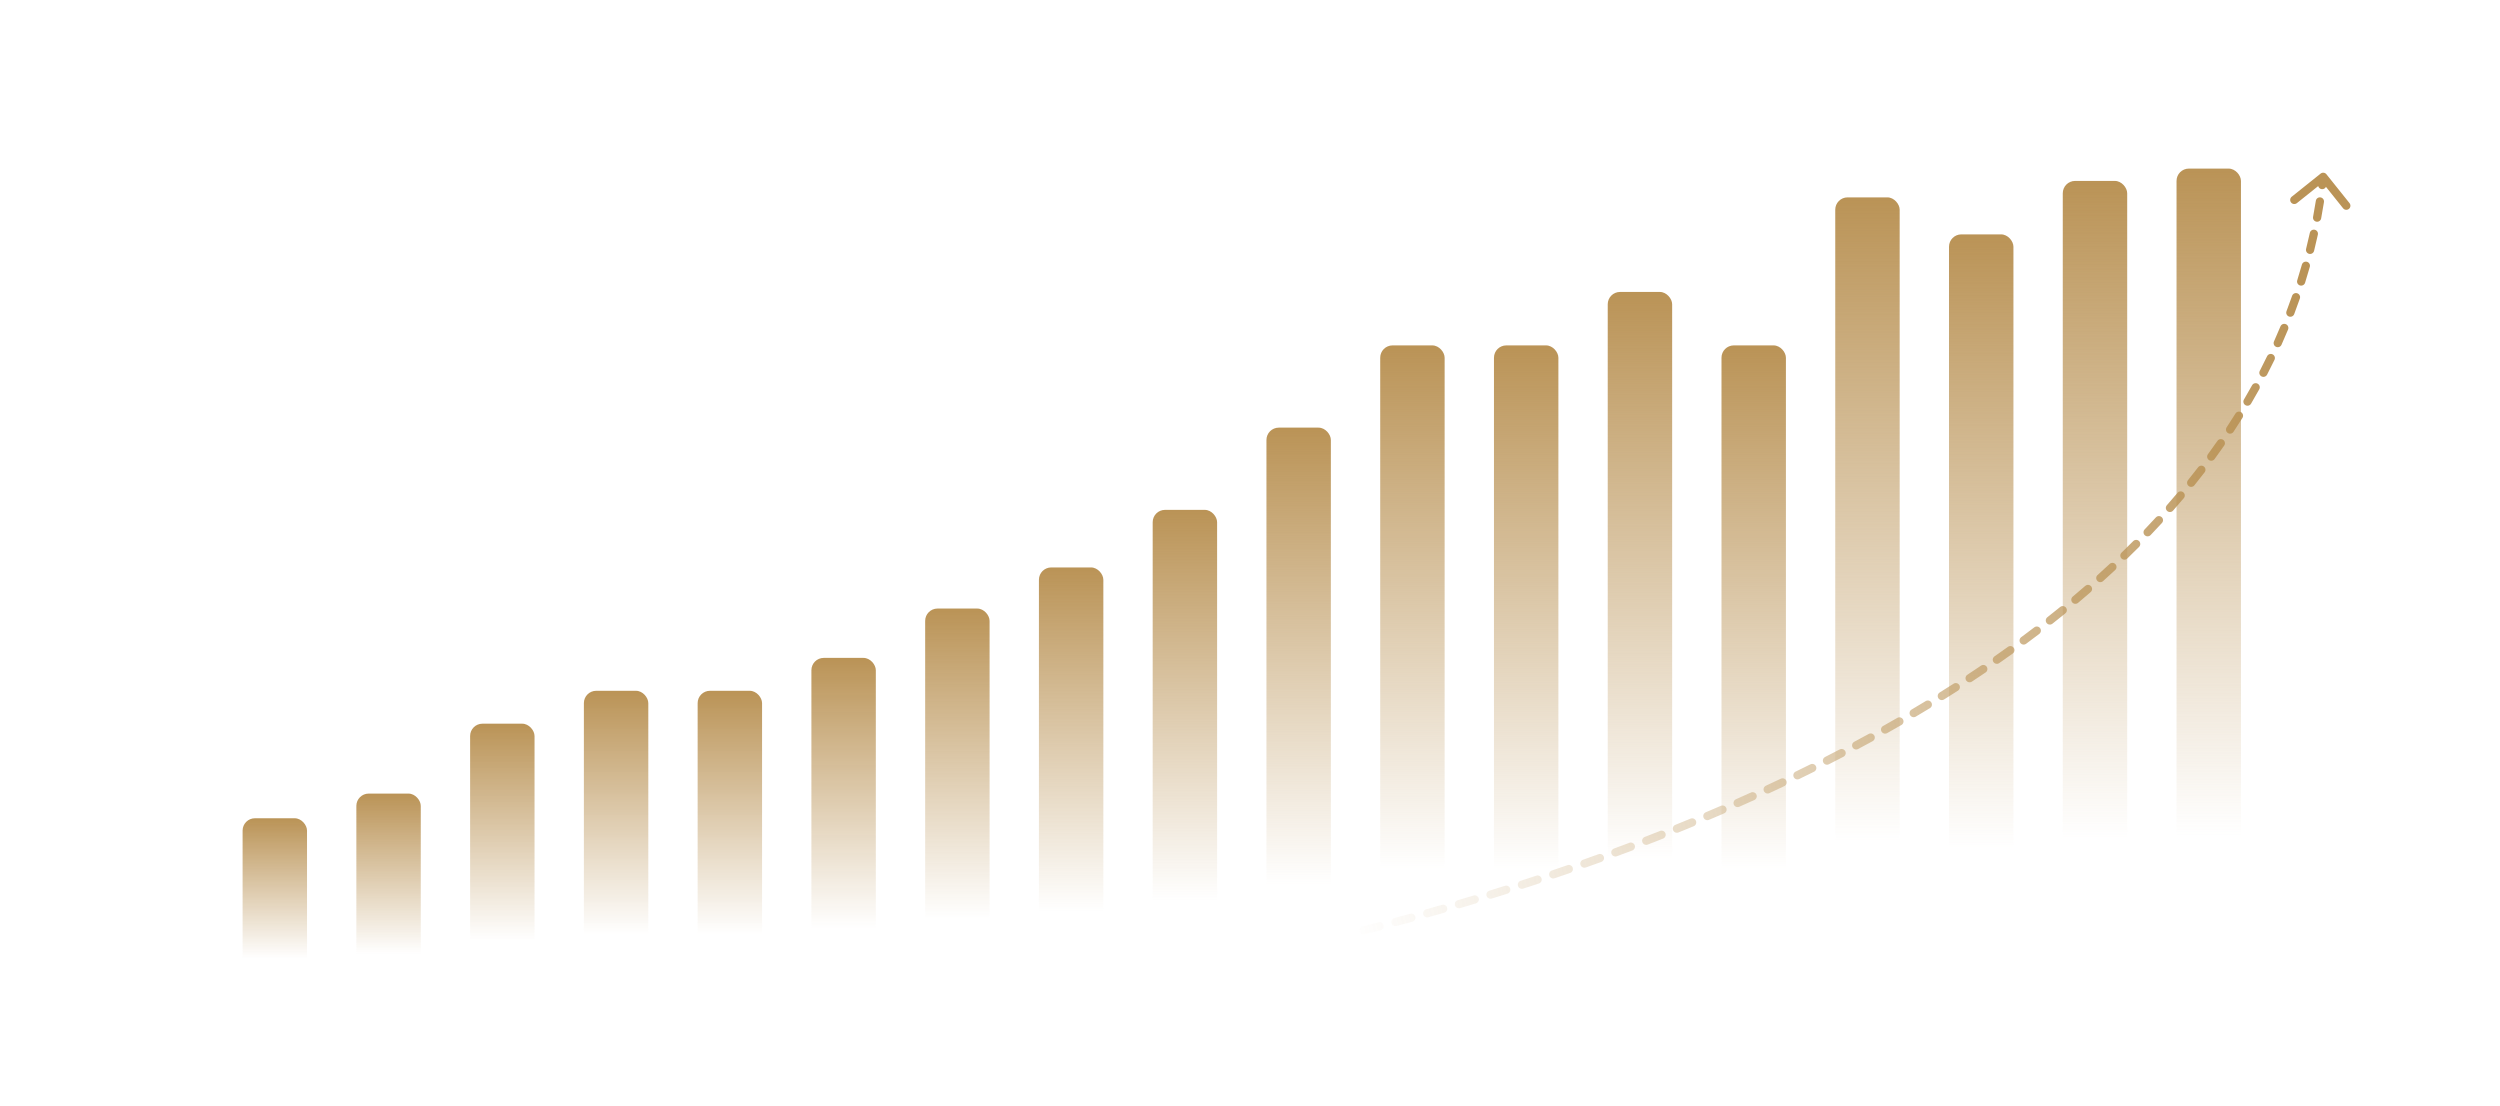 <svg width="608" height="269" viewBox="0 0 608 269" fill="none" xmlns="http://www.w3.org/2000/svg">
<g clip-path="url(#clip0_12153_4059)">
<rect x="59" y="199" width="15.667" height="42" rx="3" fill="url(#paint0_linear_12153_4059)"/>
<rect x="86.666" y="193" width="15.667" height="48" rx="3" fill="url(#paint1_linear_12153_4059)"/>
<rect x="114.333" y="176" width="15.667" height="65" rx="3" fill="url(#paint2_linear_12153_4059)"/>
<rect x="142" y="168" width="15.667" height="73" rx="3" fill="url(#paint3_linear_12153_4059)"/>
<rect x="169.667" y="168" width="15.667" height="73" rx="3" fill="url(#paint4_linear_12153_4059)"/>
<rect x="197.333" y="160" width="15.667" height="81" rx="3" fill="url(#paint5_linear_12153_4059)"/>
<rect x="225" y="148" width="15.667" height="93" rx="3" fill="url(#paint6_linear_12153_4059)"/>
<rect x="252.667" y="138" width="15.667" height="103" rx="3" fill="url(#paint7_linear_12153_4059)"/>
<rect x="280.333" y="124" width="15.667" height="117" rx="3" fill="url(#paint8_linear_12153_4059)"/>
<rect x="308" y="104" width="15.667" height="137" rx="3" fill="url(#paint9_linear_12153_4059)"/>
<rect x="335.667" y="84" width="15.667" height="157" rx="3" fill="url(#paint10_linear_12153_4059)"/>
<rect x="363.333" y="84" width="15.667" height="157" rx="3" fill="url(#paint11_linear_12153_4059)"/>
<rect x="391" y="71" width="15.667" height="170" rx="3" fill="url(#paint12_linear_12153_4059)"/>
<rect x="418.667" y="84" width="15.667" height="157" rx="3" fill="url(#paint13_linear_12153_4059)"/>
<rect x="446.333" y="48" width="15.667" height="193" rx="3" fill="url(#paint14_linear_12153_4059)"/>
<rect x="474" y="57" width="15.667" height="184" rx="3" fill="url(#paint15_linear_12153_4059)"/>
<rect x="501.667" y="44" width="15.667" height="197" rx="3" fill="url(#paint16_linear_12153_4059)"/>
<rect x="529.333" y="41" width="15.667" height="200" rx="3" fill="url(#paint17_linear_12153_4059)"/>
<path d="M60.725 251L64.644 239.624H66.184L70.103 251H68.894L65.173 240.272H65.631L61.934 251H60.725ZM62.471 248.243V247.153H68.349V248.243H62.471ZM75.519 251.237C74.734 251.237 74.07 251.04 73.528 250.644C72.985 250.244 72.575 249.704 72.296 249.025C72.016 248.34 71.877 247.574 71.877 246.726C71.877 245.862 72.016 245.093 72.296 244.419C72.58 243.74 72.996 243.205 73.544 242.816C74.091 242.426 74.766 242.231 75.566 242.231C76.346 242.231 77.014 242.428 77.573 242.823C78.131 243.218 78.558 243.756 78.853 244.435C79.153 245.114 79.303 245.878 79.303 246.726C79.303 247.579 79.153 248.346 78.853 249.025C78.552 249.704 78.12 250.244 77.557 250.644C76.993 251.04 76.314 251.237 75.519 251.237ZM71.679 254.792V242.468H72.722V248.891H72.849V254.792H71.679ZM75.4 250.155C75.995 250.155 76.49 250.005 76.885 249.704C77.28 249.404 77.575 248.996 77.77 248.48C77.97 247.958 78.07 247.374 78.07 246.726C78.07 246.084 77.973 245.504 77.778 244.988C77.583 244.472 77.286 244.064 76.885 243.764C76.49 243.463 75.987 243.313 75.376 243.313C74.781 243.313 74.286 243.458 73.891 243.748C73.501 244.037 73.209 244.44 73.014 244.956C72.82 245.467 72.722 246.057 72.722 246.726C72.722 247.384 72.82 247.974 73.014 248.496C73.209 249.012 73.504 249.417 73.899 249.712C74.294 250.007 74.794 250.155 75.4 250.155ZM81.354 251V239.387H82.515V251H81.354ZM85.199 240.848V239.545H86.361V240.848H85.199ZM85.199 251V242.468H86.361V251H85.199ZM92.426 251.237C91.568 251.237 90.841 251.045 90.246 250.66C89.651 250.276 89.198 249.747 88.887 249.072C88.582 248.393 88.424 247.614 88.413 246.734C88.424 245.839 88.587 245.054 88.903 244.38C89.219 243.7 89.674 243.174 90.269 242.8C90.865 242.421 91.586 242.231 92.434 242.231C93.298 242.231 94.048 242.442 94.686 242.863C95.328 243.284 95.768 243.861 96.005 244.593L94.867 244.956C94.667 244.446 94.349 244.051 93.911 243.771C93.48 243.487 92.984 243.345 92.426 243.345C91.799 243.345 91.281 243.49 90.87 243.779C90.459 244.064 90.154 244.461 89.953 244.972C89.753 245.483 89.651 246.07 89.645 246.734C89.656 247.756 89.893 248.577 90.356 249.199C90.82 249.815 91.51 250.123 92.426 250.123C93.005 250.123 93.498 249.991 93.903 249.728C94.314 249.459 94.625 249.07 94.836 248.559L96.005 248.906C95.689 249.665 95.225 250.244 94.614 250.644C94.004 251.04 93.274 251.237 92.426 251.237ZM97.706 251V249.649H99.057V251H97.706Z" fill="white"/>
<path d="M165.663 250.992L165.671 249.933L170.814 245.288C171.257 244.888 171.549 244.509 171.691 244.151C171.839 243.787 171.912 243.408 171.912 243.013C171.912 242.544 171.802 242.12 171.58 241.741C171.359 241.362 171.062 241.062 170.688 240.841C170.314 240.614 169.895 240.501 169.432 240.501C168.947 240.501 168.515 240.617 168.136 240.848C167.757 241.08 167.457 241.386 167.235 241.765C167.02 242.144 166.914 242.558 166.919 243.005H165.734C165.734 242.315 165.898 241.696 166.224 241.149C166.551 240.601 166.993 240.172 167.551 239.861C168.11 239.545 168.742 239.387 169.447 239.387C170.137 239.387 170.756 239.55 171.304 239.877C171.857 240.198 172.291 240.635 172.607 241.188C172.929 241.736 173.089 242.347 173.089 243.021C173.089 243.495 173.031 243.914 172.916 244.277C172.805 244.635 172.629 244.97 172.386 245.28C172.149 245.586 171.846 245.902 171.478 246.228L166.912 250.352L166.73 249.878H173.089V250.992H165.663ZM180.91 251.237C180.268 251.237 179.728 251.121 179.291 250.889C178.859 250.658 178.535 250.35 178.319 249.965C178.103 249.581 177.995 249.162 177.995 248.709C177.995 248.246 178.088 247.851 178.272 247.524C178.461 247.192 178.717 246.921 179.038 246.71C179.365 246.5 179.741 246.339 180.168 246.228C180.6 246.123 181.076 246.031 181.598 245.952C182.124 245.868 182.638 245.797 183.138 245.739C183.644 245.675 184.086 245.615 184.465 245.557L184.055 245.81C184.07 244.967 183.907 244.343 183.565 243.937C183.223 243.532 182.627 243.329 181.779 243.329C181.195 243.329 180.7 243.461 180.294 243.724C179.894 243.987 179.612 244.403 179.449 244.972L178.319 244.64C178.514 243.877 178.907 243.284 179.496 242.863C180.086 242.442 180.853 242.231 181.795 242.231C182.575 242.231 183.236 242.378 183.778 242.673C184.326 242.963 184.713 243.384 184.939 243.937C185.045 244.185 185.113 244.461 185.145 244.767C185.176 245.072 185.192 245.383 185.192 245.699V251H184.157V248.859L184.458 248.985C184.168 249.718 183.718 250.276 183.107 250.66C182.496 251.045 181.764 251.237 180.91 251.237ZM181.045 250.234C181.587 250.234 182.061 250.136 182.467 249.941C182.872 249.747 183.199 249.481 183.446 249.143C183.694 248.801 183.855 248.417 183.928 247.99C183.991 247.716 184.026 247.416 184.031 247.089C184.036 246.758 184.039 246.51 184.039 246.347L184.481 246.576C184.086 246.629 183.657 246.681 183.194 246.734C182.735 246.787 182.282 246.847 181.835 246.916C181.392 246.984 180.992 247.066 180.634 247.161C180.392 247.229 180.157 247.326 179.931 247.453C179.704 247.574 179.517 247.737 179.37 247.943C179.228 248.148 179.157 248.404 179.157 248.709C179.157 248.957 179.217 249.196 179.338 249.428C179.465 249.66 179.665 249.852 179.939 250.005C180.218 250.157 180.587 250.234 181.045 250.234ZM193.569 251V246.647C193.569 246.173 193.524 245.739 193.435 245.344C193.345 244.943 193.2 244.596 193 244.301C192.805 244.001 192.55 243.769 192.234 243.606C191.923 243.442 191.544 243.361 191.096 243.361C190.685 243.361 190.322 243.432 190.006 243.574C189.695 243.716 189.432 243.922 189.216 244.19C189.005 244.454 188.845 244.775 188.734 245.154C188.623 245.533 188.568 245.965 188.568 246.45L187.747 246.268C187.747 245.394 187.899 244.659 188.205 244.064C188.51 243.469 188.932 243.018 189.469 242.713C190.006 242.407 190.622 242.255 191.317 242.255C191.828 242.255 192.273 242.334 192.652 242.492C193.037 242.65 193.361 242.863 193.624 243.132C193.893 243.4 194.109 243.708 194.272 244.056C194.435 244.398 194.554 244.764 194.627 245.154C194.701 245.538 194.738 245.923 194.738 246.307V251H193.569ZM187.399 251V242.468H188.45V244.569H188.568V251H187.399ZM200.463 251.237C199.615 251.237 198.891 251.045 198.29 250.66C197.69 250.276 197.229 249.744 196.908 249.064C196.586 248.385 196.426 247.606 196.426 246.726C196.426 245.831 196.589 245.046 196.916 244.372C197.242 243.698 197.706 243.174 198.306 242.8C198.912 242.421 199.631 242.231 200.463 242.231C201.316 242.231 202.043 242.423 202.643 242.808C203.249 243.187 203.71 243.716 204.026 244.396C204.347 245.07 204.508 245.847 204.508 246.726C204.508 247.621 204.347 248.409 204.026 249.088C203.704 249.762 203.241 250.289 202.635 250.668C202.03 251.047 201.305 251.237 200.463 251.237ZM200.463 250.123C201.411 250.123 202.116 249.81 202.58 249.183C203.043 248.551 203.275 247.732 203.275 246.726C203.275 245.694 203.041 244.872 202.572 244.261C202.109 243.65 201.405 243.345 200.463 243.345C199.825 243.345 199.299 243.49 198.883 243.779C198.472 244.064 198.164 244.461 197.958 244.972C197.758 245.478 197.658 246.062 197.658 246.726C197.658 247.753 197.895 248.577 198.369 249.199C198.843 249.815 199.541 250.123 200.463 250.123ZM209.515 251.229C208.514 251.229 207.69 251.013 207.042 250.581C206.4 250.149 206.005 249.549 205.857 248.78L207.042 248.583C207.168 249.067 207.456 249.454 207.903 249.744C208.356 250.028 208.914 250.17 209.578 250.17C210.226 250.17 210.737 250.036 211.111 249.768C211.485 249.494 211.671 249.122 211.671 248.654C211.671 248.39 211.611 248.177 211.49 248.014C211.374 247.845 211.134 247.69 210.771 247.548C210.407 247.405 209.865 247.237 209.143 247.042C208.369 246.831 207.764 246.621 207.326 246.41C206.889 246.199 206.579 245.957 206.394 245.683C206.21 245.404 206.118 245.064 206.118 244.664C206.118 244.18 206.255 243.756 206.529 243.392C206.802 243.024 207.182 242.739 207.666 242.539C208.151 242.334 208.714 242.231 209.357 242.231C209.999 242.231 210.573 242.336 211.079 242.547C211.59 242.752 212.001 243.042 212.311 243.416C212.622 243.79 212.806 244.224 212.864 244.719L211.679 244.933C211.6 244.432 211.35 244.037 210.929 243.748C210.513 243.453 209.984 243.3 209.341 243.29C208.735 243.274 208.243 243.39 207.864 243.637C207.484 243.879 207.295 244.203 207.295 244.609C207.295 244.835 207.363 245.03 207.5 245.193C207.637 245.351 207.885 245.502 208.243 245.644C208.606 245.786 209.122 245.941 209.791 246.11C210.576 246.31 211.192 246.521 211.64 246.742C212.088 246.963 212.406 247.224 212.596 247.524C212.785 247.824 212.88 248.195 212.88 248.638C212.88 249.444 212.58 250.078 211.98 250.542C211.384 251 210.563 251.229 209.515 251.229Z" fill="white"/>
<path d="M278.083 251.237C277.493 251.237 276.948 251.116 276.448 250.874C275.948 250.631 275.521 250.297 275.168 249.87C274.815 249.444 274.562 248.954 274.41 248.401L275.524 248.101C275.624 248.511 275.805 248.867 276.069 249.167C276.332 249.462 276.64 249.691 276.993 249.854C277.351 250.018 277.725 250.099 278.115 250.099C278.62 250.099 279.073 249.978 279.474 249.736C279.879 249.488 280.2 249.162 280.437 248.756C280.674 248.351 280.793 247.906 280.793 247.421C280.793 246.921 280.669 246.471 280.422 246.07C280.174 245.665 279.847 245.344 279.442 245.107C279.036 244.87 278.594 244.751 278.115 244.751C277.578 244.751 277.114 244.87 276.724 245.107C276.335 245.338 276.024 245.631 275.792 245.983L274.734 245.541L275.081 239.624H281.156V240.738H275.595L276.171 240.193L275.863 245.241L275.571 244.854C275.897 244.48 276.292 244.188 276.756 243.977C277.219 243.766 277.707 243.661 278.217 243.661C278.918 243.661 279.55 243.829 280.113 244.166C280.677 244.498 281.125 244.949 281.456 245.517C281.788 246.086 281.954 246.721 281.954 247.421C281.954 248.116 281.778 248.754 281.425 249.333C281.072 249.907 280.603 250.368 280.019 250.716C279.434 251.063 278.789 251.237 278.083 251.237ZM289.765 251.237C289.122 251.237 288.582 251.121 288.145 250.889C287.713 250.658 287.39 250.35 287.174 249.965C286.958 249.581 286.85 249.162 286.85 248.709C286.85 248.246 286.942 247.851 287.126 247.524C287.316 247.192 287.571 246.921 287.892 246.71C288.219 246.5 288.596 246.339 289.022 246.228C289.454 246.123 289.931 246.031 290.452 245.952C290.979 245.868 291.492 245.797 291.993 245.739C292.498 245.675 292.941 245.615 293.32 245.557L292.909 245.81C292.925 244.967 292.762 244.343 292.419 243.937C292.077 243.532 291.482 243.329 290.634 243.329C290.049 243.329 289.554 243.461 289.149 243.724C288.748 243.987 288.467 244.403 288.303 244.972L287.174 244.64C287.368 243.877 287.761 243.284 288.351 242.863C288.941 242.442 289.707 242.231 290.65 242.231C291.429 242.231 292.09 242.378 292.632 242.673C293.18 242.963 293.567 243.384 293.794 243.937C293.899 244.185 293.968 244.461 293.999 244.767C294.031 245.072 294.047 245.383 294.047 245.699V251H293.012V248.859L293.312 248.985C293.022 249.718 292.572 250.276 291.961 250.66C291.35 251.045 290.618 251.237 289.765 251.237ZM289.899 250.234C290.442 250.234 290.916 250.136 291.321 249.941C291.727 249.747 292.053 249.481 292.301 249.143C292.548 248.801 292.709 248.417 292.783 247.99C292.846 247.716 292.88 247.416 292.885 247.089C292.891 246.758 292.893 246.51 292.893 246.347L293.336 246.576C292.941 246.629 292.511 246.681 292.048 246.734C291.59 246.787 291.137 246.847 290.689 246.916C290.247 246.984 289.846 247.066 289.488 247.161C289.246 247.229 289.012 247.326 288.785 247.453C288.559 247.574 288.372 247.737 288.224 247.943C288.082 248.148 288.011 248.404 288.011 248.709C288.011 248.957 288.072 249.196 288.193 249.428C288.319 249.66 288.519 249.852 288.793 250.005C289.072 250.157 289.441 250.234 289.899 250.234ZM302.423 251V246.647C302.423 246.173 302.378 245.739 302.289 245.344C302.199 244.943 302.055 244.596 301.854 244.301C301.66 244.001 301.404 243.769 301.088 243.606C300.777 243.442 300.398 243.361 299.95 243.361C299.54 243.361 299.176 243.432 298.86 243.574C298.55 243.716 298.286 243.922 298.07 244.19C297.86 244.454 297.699 244.775 297.588 245.154C297.478 245.533 297.422 245.965 297.422 246.45L296.601 246.268C296.601 245.394 296.754 244.659 297.059 244.064C297.365 243.469 297.786 243.018 298.323 242.713C298.86 242.407 299.476 242.255 300.172 242.255C300.683 242.255 301.128 242.334 301.507 242.492C301.891 242.65 302.215 242.863 302.478 243.132C302.747 243.4 302.963 243.708 303.126 244.056C303.29 244.398 303.408 244.764 303.482 245.154C303.556 245.538 303.592 245.923 303.592 246.307V251H302.423ZM296.253 251V242.468H297.304V244.569H297.422V251H296.253ZM309.317 251.237C308.469 251.237 307.745 251.045 307.145 250.66C306.544 250.276 306.083 249.744 305.762 249.064C305.441 248.385 305.28 247.606 305.28 246.726C305.28 245.831 305.443 245.046 305.77 244.372C306.096 243.698 306.56 243.174 307.16 242.8C307.766 242.421 308.485 242.231 309.317 242.231C310.17 242.231 310.897 242.423 311.497 242.808C312.103 243.187 312.564 243.716 312.88 244.396C313.201 245.07 313.362 245.847 313.362 246.726C313.362 247.621 313.201 248.409 312.88 249.088C312.559 249.762 312.095 250.289 311.49 250.668C310.884 251.047 310.16 251.237 309.317 251.237ZM309.317 250.123C310.265 250.123 310.971 249.81 311.434 249.183C311.898 248.551 312.129 247.732 312.129 246.726C312.129 245.694 311.895 244.872 311.426 244.261C310.963 243.65 310.26 243.345 309.317 243.345C308.68 243.345 308.153 243.49 307.737 243.779C307.326 244.064 307.018 244.461 306.813 244.972C306.613 245.478 306.513 246.062 306.513 246.726C306.513 247.753 306.75 248.577 307.224 249.199C307.698 249.815 308.395 250.123 309.317 250.123ZM318.369 251.229C317.368 251.229 316.544 251.013 315.896 250.581C315.254 250.149 314.859 249.549 314.711 248.78L315.896 248.583C316.023 249.067 316.31 249.454 316.757 249.744C317.21 250.028 317.769 250.17 318.432 250.17C319.08 250.17 319.591 250.036 319.965 249.768C320.339 249.494 320.526 249.122 320.526 248.654C320.526 248.39 320.465 248.177 320.344 248.014C320.228 247.845 319.989 247.69 319.625 247.548C319.262 247.405 318.719 247.237 317.998 247.042C317.224 246.831 316.618 246.621 316.181 246.41C315.744 246.199 315.433 245.957 315.249 245.683C315.064 245.404 314.972 245.064 314.972 244.664C314.972 244.18 315.109 243.756 315.383 243.392C315.657 243.024 316.036 242.739 316.52 242.539C317.005 242.334 317.569 242.231 318.211 242.231C318.854 242.231 319.428 242.336 319.933 242.547C320.444 242.752 320.855 243.042 321.166 243.416C321.476 243.79 321.661 244.224 321.719 244.719L320.534 244.933C320.455 244.432 320.205 244.037 319.783 243.748C319.367 243.453 318.838 243.3 318.195 243.29C317.59 243.274 317.097 243.39 316.718 243.637C316.339 243.879 316.149 244.203 316.149 244.609C316.149 244.835 316.218 245.03 316.355 245.193C316.492 245.351 316.739 245.502 317.097 245.644C317.461 245.786 317.977 245.941 318.646 246.11C319.43 246.31 320.047 246.521 320.494 246.742C320.942 246.963 321.26 247.224 321.45 247.524C321.64 247.824 321.734 248.195 321.734 248.638C321.734 249.444 321.434 250.078 320.834 250.542C320.239 251 319.417 251.229 318.369 251.229Z" fill="white"/>
<path d="M384.728 251L388.915 240.754H383.645V239.624H390.155V240.754L385.976 251H384.728ZM397.971 251.237C397.328 251.237 396.788 251.121 396.351 250.889C395.919 250.658 395.595 250.35 395.379 249.965C395.163 249.581 395.055 249.162 395.055 248.709C395.055 248.246 395.148 247.851 395.332 247.524C395.522 247.192 395.777 246.921 396.098 246.71C396.425 246.5 396.801 246.339 397.228 246.228C397.66 246.123 398.136 246.031 398.658 245.952C399.185 245.868 399.698 245.797 400.198 245.739C400.704 245.675 401.146 245.615 401.526 245.557L401.115 245.81C401.131 244.967 400.967 244.343 400.625 243.937C400.283 243.532 399.687 243.329 398.84 243.329C398.255 243.329 397.76 243.461 397.354 243.724C396.954 243.987 396.672 244.403 396.509 244.972L395.379 244.64C395.574 243.877 395.967 243.284 396.556 242.863C397.146 242.442 397.913 242.231 398.855 242.231C399.635 242.231 400.296 242.378 400.838 242.673C401.386 242.963 401.773 243.384 402 243.937C402.105 244.185 402.173 244.461 402.205 244.767C402.237 245.072 402.252 245.383 402.252 245.699V251H401.217V248.859L401.518 248.985C401.228 249.718 400.778 250.276 400.167 250.66C399.556 251.045 398.824 251.237 397.971 251.237ZM398.105 250.234C398.647 250.234 399.121 250.136 399.527 249.941C399.932 249.747 400.259 249.481 400.506 249.143C400.754 248.801 400.915 248.417 400.988 247.99C401.052 247.716 401.086 247.416 401.091 247.089C401.096 246.758 401.099 246.51 401.099 246.347L401.541 246.576C401.146 246.629 400.717 246.681 400.254 246.734C399.795 246.787 399.343 246.847 398.895 246.916C398.452 246.984 398.052 247.066 397.694 247.161C397.452 247.229 397.217 247.326 396.991 247.453C396.764 247.574 396.578 247.737 396.43 247.943C396.288 248.148 396.217 248.404 396.217 248.709C396.217 248.957 396.277 249.196 396.398 249.428C396.525 249.66 396.725 249.852 396.999 250.005C397.278 250.157 397.647 250.234 398.105 250.234ZM410.629 251V246.647C410.629 246.173 410.584 245.739 410.495 245.344C410.405 244.943 410.26 244.596 410.06 244.301C409.865 244.001 409.61 243.769 409.294 243.606C408.983 243.442 408.604 243.361 408.156 243.361C407.745 243.361 407.382 243.432 407.066 243.574C406.755 243.716 406.492 243.922 406.276 244.19C406.065 244.454 405.905 244.775 405.794 245.154C405.684 245.533 405.628 245.965 405.628 246.45L404.807 246.268C404.807 245.394 404.959 244.659 405.265 244.064C405.57 243.469 405.992 243.018 406.529 242.713C407.066 242.407 407.682 242.255 408.377 242.255C408.888 242.255 409.333 242.334 409.713 242.492C410.097 242.65 410.421 242.863 410.684 243.132C410.953 243.4 411.169 243.708 411.332 244.056C411.495 244.398 411.614 244.764 411.688 245.154C411.761 245.538 411.798 245.923 411.798 246.307V251H410.629ZM404.459 251V242.468H405.51V244.569H405.628V251H404.459ZM417.523 251.237C416.675 251.237 415.951 251.045 415.35 250.66C414.75 250.276 414.289 249.744 413.968 249.064C413.647 248.385 413.486 247.606 413.486 246.726C413.486 245.831 413.649 245.046 413.976 244.372C414.302 243.698 414.766 243.174 415.366 242.8C415.972 242.421 416.691 242.231 417.523 242.231C418.376 242.231 419.103 242.423 419.703 242.808C420.309 243.187 420.77 243.716 421.086 244.396C421.407 245.07 421.568 245.847 421.568 246.726C421.568 247.621 421.407 248.409 421.086 249.088C420.764 249.762 420.301 250.289 419.695 250.668C419.09 251.047 418.365 251.237 417.523 251.237ZM417.523 250.123C418.471 250.123 419.177 249.81 419.64 249.183C420.103 248.551 420.335 247.732 420.335 246.726C420.335 245.694 420.101 244.872 419.632 244.261C419.169 243.65 418.466 243.345 417.523 243.345C416.886 243.345 416.359 243.49 415.943 243.779C415.532 244.064 415.224 244.461 415.018 244.972C414.818 245.478 414.718 246.062 414.718 246.726C414.718 247.753 414.955 248.577 415.429 249.199C415.903 249.815 416.601 250.123 417.523 250.123ZM426.575 251.229C425.574 251.229 424.75 251.013 424.102 250.581C423.46 250.149 423.065 249.549 422.917 248.78L424.102 248.583C424.229 249.067 424.516 249.454 424.963 249.744C425.416 250.028 425.974 250.17 426.638 250.17C427.286 250.17 427.797 250.036 428.171 249.768C428.545 249.494 428.732 249.122 428.732 248.654C428.732 248.39 428.671 248.177 428.55 248.014C428.434 247.845 428.194 247.69 427.831 247.548C427.468 247.405 426.925 247.237 426.204 247.042C425.429 246.831 424.824 246.621 424.387 246.41C423.949 246.199 423.639 245.957 423.454 245.683C423.27 245.404 423.178 245.064 423.178 244.664C423.178 244.18 423.315 243.756 423.589 243.392C423.863 243.024 424.242 242.739 424.726 242.539C425.211 242.334 425.774 242.231 426.417 242.231C427.059 242.231 427.633 242.336 428.139 242.547C428.65 242.752 429.061 243.042 429.371 243.416C429.682 243.79 429.867 244.224 429.924 244.719L428.739 244.933C428.66 244.432 428.41 244.037 427.989 243.748C427.573 243.453 427.044 243.3 426.401 243.29C425.795 243.274 425.303 243.39 424.924 243.637C424.545 243.879 424.355 244.203 424.355 244.609C424.355 244.835 424.423 245.03 424.56 245.193C424.697 245.351 424.945 245.502 425.303 245.644C425.666 245.786 426.182 245.941 426.851 246.11C427.636 246.31 428.252 246.521 428.7 246.742C429.148 246.963 429.466 247.224 429.656 247.524C429.845 247.824 429.94 248.195 429.94 248.638C429.94 249.444 429.64 250.078 429.04 250.542C428.445 251 427.623 251.229 426.575 251.229Z" fill="white"/>
<path d="M490.889 251V240.92L488.748 242.207V240.904L490.889 239.624H492.066V251H490.889ZM498.934 251.237C498.233 251.237 497.601 251.074 497.038 250.747C496.479 250.421 496.037 249.978 495.71 249.42C495.384 248.856 495.221 248.224 495.221 247.524V243.1C495.221 242.4 495.384 241.77 495.71 241.212C496.037 240.648 496.479 240.203 497.038 239.877C497.601 239.55 498.233 239.387 498.934 239.387C499.634 239.387 500.263 239.55 500.822 239.877C501.385 240.203 501.83 240.648 502.157 241.212C502.483 241.77 502.647 242.4 502.647 243.1V247.524C502.647 248.224 502.483 248.856 502.157 249.42C501.83 249.978 501.385 250.421 500.822 250.747C500.263 251.074 499.634 251.237 498.934 251.237ZM498.934 250.115C499.402 250.115 499.829 250.002 500.213 249.775C500.598 249.544 500.903 249.236 501.13 248.851C501.356 248.467 501.47 248.043 501.47 247.579V243.045C501.47 242.576 501.356 242.149 501.13 241.765C500.903 241.38 500.598 241.075 500.213 240.848C499.829 240.617 499.402 240.501 498.934 240.501C498.465 240.501 498.038 240.617 497.654 240.848C497.269 241.075 496.964 241.38 496.737 241.765C496.511 242.149 496.398 242.576 496.398 243.045V247.579C496.398 248.043 496.511 248.467 496.737 248.851C496.964 249.236 497.269 249.544 497.654 249.775C498.038 250.002 498.465 250.115 498.934 250.115ZM510.784 251.237C510.142 251.237 509.602 251.121 509.165 250.889C508.733 250.658 508.409 250.35 508.193 249.965C507.977 249.581 507.869 249.162 507.869 248.709C507.869 248.246 507.961 247.851 508.146 247.524C508.335 247.192 508.591 246.921 508.912 246.71C509.239 246.5 509.615 246.339 510.042 246.228C510.474 246.123 510.95 246.031 511.472 245.952C511.998 245.868 512.512 245.797 513.012 245.739C513.518 245.675 513.96 245.615 514.339 245.557L513.929 245.81C513.944 244.967 513.781 244.343 513.439 243.937C513.096 243.532 512.501 243.329 511.653 243.329C511.069 243.329 510.574 243.461 510.168 243.724C509.768 243.987 509.486 244.403 509.323 244.972L508.193 244.64C508.388 243.877 508.78 243.284 509.37 242.863C509.96 242.442 510.726 242.231 511.669 242.231C512.449 242.231 513.11 242.378 513.652 242.673C514.2 242.963 514.587 243.384 514.813 243.937C514.919 244.185 514.987 244.461 515.019 244.767C515.05 245.072 515.066 245.383 515.066 245.699V251H514.031V248.859L514.332 248.985C514.042 249.718 513.592 250.276 512.981 250.66C512.37 251.045 511.638 251.237 510.784 251.237ZM510.919 250.234C511.461 250.234 511.935 250.136 512.341 249.941C512.746 249.747 513.073 249.481 513.32 249.143C513.568 248.801 513.728 248.417 513.802 247.99C513.865 247.716 513.9 247.416 513.905 247.089C513.91 246.758 513.913 246.51 513.913 246.347L514.355 246.576C513.96 246.629 513.531 246.681 513.068 246.734C512.609 246.787 512.156 246.847 511.709 246.916C511.266 246.984 510.866 247.066 510.508 247.161C510.266 247.229 510.031 247.326 509.805 247.453C509.578 247.574 509.391 247.737 509.244 247.943C509.102 248.148 509.031 248.404 509.031 248.709C509.031 248.957 509.091 249.196 509.212 249.428C509.339 249.66 509.539 249.852 509.813 250.005C510.092 250.157 510.461 250.234 510.919 250.234ZM523.443 251V246.647C523.443 246.173 523.398 245.739 523.308 245.344C523.219 244.943 523.074 244.596 522.874 244.301C522.679 244.001 522.424 243.769 522.108 243.606C521.797 243.442 521.418 243.361 520.97 243.361C520.559 243.361 520.196 243.432 519.88 243.574C519.569 243.716 519.306 243.922 519.09 244.19C518.879 244.454 518.719 244.775 518.608 245.154C518.497 245.533 518.442 245.965 518.442 246.45L517.62 246.268C517.62 245.394 517.773 244.659 518.079 244.064C518.384 243.469 518.805 243.018 519.343 242.713C519.88 242.407 520.496 242.255 521.191 242.255C521.702 242.255 522.147 242.334 522.526 242.492C522.911 242.65 523.235 242.863 523.498 243.132C523.767 243.4 523.983 243.708 524.146 244.056C524.309 244.398 524.428 244.764 524.501 245.154C524.575 245.538 524.612 245.923 524.612 246.307V251H523.443ZM517.273 251V242.468H518.324V244.569H518.442V251H517.273ZM530.337 251.237C529.489 251.237 528.765 251.045 528.164 250.66C527.564 250.276 527.103 249.744 526.782 249.064C526.46 248.385 526.3 247.606 526.3 246.726C526.3 245.831 526.463 245.046 526.79 244.372C527.116 243.698 527.58 243.174 528.18 242.8C528.786 242.421 529.505 242.231 530.337 242.231C531.19 242.231 531.917 242.423 532.517 242.808C533.123 243.187 533.584 243.716 533.9 244.396C534.221 245.07 534.381 245.847 534.381 246.726C534.381 247.621 534.221 248.409 533.9 249.088C533.578 249.762 533.115 250.289 532.509 250.668C531.903 251.047 531.179 251.237 530.337 251.237ZM530.337 250.123C531.285 250.123 531.99 249.81 532.454 249.183C532.917 248.551 533.149 247.732 533.149 246.726C533.149 245.694 532.915 244.872 532.446 244.261C531.982 243.65 531.279 243.345 530.337 243.345C529.699 243.345 529.173 243.49 528.757 243.779C528.346 244.064 528.038 244.461 527.832 244.972C527.632 245.478 527.532 246.062 527.532 246.726C527.532 247.753 527.769 248.577 528.243 249.199C528.717 249.815 529.415 250.123 530.337 250.123ZM539.389 251.229C538.388 251.229 537.564 251.013 536.916 250.581C536.273 250.149 535.878 249.549 535.731 248.78L536.916 248.583C537.042 249.067 537.329 249.454 537.777 249.744C538.23 250.028 538.788 250.17 539.452 250.17C540.1 250.17 540.611 250.036 540.984 249.768C541.358 249.494 541.545 249.122 541.545 248.654C541.545 248.39 541.485 248.177 541.364 248.014C541.248 247.845 541.008 247.69 540.645 247.548C540.281 247.405 539.739 247.237 539.017 247.042C538.243 246.831 537.638 246.621 537.2 246.41C536.763 246.199 536.453 245.957 536.268 245.683C536.084 245.404 535.992 245.064 535.992 244.664C535.992 244.18 536.129 243.756 536.402 243.392C536.676 243.024 537.056 242.739 537.54 242.539C538.025 242.334 538.588 242.231 539.231 242.231C539.873 242.231 540.447 242.336 540.953 242.547C541.464 242.752 541.875 243.042 542.185 243.416C542.496 243.79 542.68 244.224 542.738 244.719L541.553 244.933C541.474 244.432 541.224 244.037 540.803 243.748C540.387 243.453 539.857 243.3 539.215 243.29C538.609 243.274 538.117 243.39 537.738 243.637C537.358 243.879 537.169 244.203 537.169 244.609C537.169 244.835 537.237 245.03 537.374 245.193C537.511 245.351 537.759 245.502 538.117 245.644C538.48 245.786 538.996 245.941 539.665 246.11C540.45 246.31 541.066 246.521 541.514 246.742C541.961 246.963 542.28 247.224 542.47 247.524C542.659 247.824 542.754 248.195 542.754 248.638C542.754 249.444 542.454 250.078 541.853 250.542C541.258 251 540.437 251.229 539.389 251.229Z" fill="white"/>
<path d="M246.89 241.006C246.342 241.066 245.946 241.561 246.006 242.109C246.066 242.658 246.561 243.054 247.11 242.994L246.89 241.006ZM565.781 42.375C565.436 41.944 564.807 41.874 564.375 42.219L557.347 47.841C556.916 48.186 556.846 48.816 557.191 49.247C557.536 49.678 558.165 49.748 558.597 49.403L564.844 44.406L569.841 50.653C570.186 51.084 570.816 51.154 571.247 50.809C571.678 50.464 571.748 49.834 571.403 49.403L565.781 42.375ZM249.055 242.776C249.604 242.713 249.998 242.217 249.935 241.668C249.872 241.12 249.377 240.726 248.828 240.788L249.055 242.776ZM252.778 240.32C252.23 240.387 251.84 240.886 251.907 241.435C251.975 241.983 252.474 242.373 253.022 242.305L252.778 240.32ZM257.068 241.793C257.616 241.721 258.002 241.219 257.93 240.672C257.859 240.124 257.357 239.738 256.809 239.81L257.068 241.793ZM260.714 239.285C260.167 239.36 259.785 239.865 259.86 240.412C259.936 240.959 260.441 241.342 260.988 241.266L260.714 239.285ZM264.987 240.699C265.534 240.619 265.913 240.112 265.833 239.565C265.753 239.019 265.246 238.64 264.699 238.72L264.987 240.699ZM268.661 238.129C268.115 238.212 267.74 238.722 267.823 239.268C267.906 239.814 268.416 240.189 268.962 240.106L268.661 238.129ZM272.905 239.491C273.45 239.404 273.822 238.891 273.735 238.346C273.648 237.8 273.135 237.429 272.59 237.516L272.905 239.491ZM276.583 236.865C276.039 236.955 275.67 237.47 275.761 238.015C275.852 238.56 276.367 238.928 276.912 238.838L276.583 236.865ZM280.84 238.171C281.384 238.077 281.749 237.559 281.655 237.015C281.561 236.471 281.043 236.106 280.499 236.2L280.84 238.171ZM284.433 235.507C283.89 235.604 283.528 236.124 283.626 236.668C283.723 237.211 284.243 237.573 284.787 237.475L284.433 235.507ZM288.785 236.744C289.328 236.643 289.686 236.121 289.585 235.578C289.484 235.035 288.962 234.677 288.419 234.778L288.785 236.744ZM292.308 234.042C291.766 234.146 291.411 234.671 291.515 235.213C291.619 235.755 292.144 236.11 292.686 236.006L292.308 234.042ZM296.626 235.236C297.167 235.128 297.519 234.601 297.411 234.06C297.304 233.518 296.777 233.166 296.236 233.274L296.626 235.236ZM300.201 232.473C299.66 232.584 299.311 233.113 299.422 233.654C299.533 234.195 300.061 234.543 300.602 234.433L300.201 232.473ZM304.493 233.622C305.033 233.508 305.379 232.978 305.265 232.437C305.15 231.897 304.62 231.551 304.08 231.666L304.493 233.622ZM307.993 230.826C307.454 230.944 307.111 231.476 307.229 232.016C307.346 232.556 307.879 232.898 308.419 232.781L307.993 230.826ZM312.377 231.907C312.916 231.786 313.255 231.251 313.134 230.713C313.014 230.174 312.479 229.835 311.94 229.955L312.377 231.907ZM315.808 229.077C315.27 229.201 314.934 229.738 315.058 230.276C315.182 230.814 315.718 231.15 316.257 231.026L315.808 229.077ZM320.164 230.115C320.701 229.988 321.034 229.449 320.907 228.912C320.78 228.374 320.241 228.042 319.704 228.169L320.164 230.115ZM323.625 227.229C323.089 227.36 322.759 227.9 322.889 228.437C323.02 228.974 323.56 229.303 324.097 229.173L323.625 227.229ZM327.973 228.22C328.509 228.086 328.835 227.544 328.702 227.008C328.568 226.472 328.026 226.146 327.49 226.279L327.973 228.22ZM331.365 225.302C330.83 225.439 330.507 225.983 330.643 226.518C330.78 227.053 331.325 227.376 331.86 227.24L331.365 225.302ZM335.766 226.23C336.3 226.09 336.62 225.543 336.48 225.009C336.34 224.475 335.794 224.155 335.259 224.295L335.766 226.23ZM339.12 223.272C338.587 223.415 338.27 223.963 338.413 224.497C338.556 225.03 339.105 225.347 339.638 225.203L339.12 223.272ZM343.503 224.154C344.035 224.008 344.348 223.457 344.202 222.925C344.056 222.392 343.505 222.079 342.973 222.226L343.503 224.154ZM346.84 221.15C346.308 221.3 345.999 221.852 346.148 222.384C346.298 222.915 346.85 223.225 347.382 223.075L346.84 221.15ZM351.247 221.974C351.778 221.822 352.084 221.267 351.931 220.737C351.778 220.206 351.224 219.9 350.693 220.053L351.247 221.974ZM354.523 218.936C353.994 219.092 353.691 219.649 353.847 220.178C354.003 220.708 354.559 221.011 355.089 220.855L354.523 218.936ZM358.94 219.706C359.469 219.546 359.768 218.988 359.609 218.459C359.449 217.931 358.891 217.631 358.363 217.791L358.94 219.706ZM362.204 216.618C361.676 216.781 361.38 217.341 361.543 217.869C361.706 218.397 362.266 218.692 362.794 218.529L362.204 216.618ZM366.613 217.337C367.139 217.17 367.431 216.609 367.265 216.082C367.099 215.555 366.537 215.263 366.01 215.43L366.613 217.337ZM369.821 214.212C369.296 214.382 369.007 214.946 369.177 215.471C369.347 215.997 369.911 216.285 370.436 216.115L369.821 214.212ZM374.263 214.865C374.788 214.692 375.072 214.126 374.899 213.602C374.726 213.077 374.16 212.793 373.636 212.966L374.263 214.865ZM377.426 211.699C376.903 211.876 376.622 212.444 376.798 212.967C376.975 213.49 377.543 213.771 378.066 213.594L377.426 211.699ZM381.862 212.297C382.384 212.117 382.661 211.548 382.48 211.025C382.3 210.503 381.731 210.227 381.209 210.407L381.862 212.297ZM384.99 209.086C384.47 209.27 384.197 209.841 384.381 210.362C384.565 210.882 385.136 211.155 385.657 210.971L384.99 209.086ZM389.441 209.62C389.96 209.432 390.229 208.859 390.042 208.339C389.854 207.82 389.281 207.551 388.761 207.738L389.441 209.62ZM392.515 206.367C391.997 206.559 391.732 207.134 391.924 207.652C392.115 208.17 392.69 208.435 393.208 208.243L392.515 206.367ZM396.971 206.838C397.487 206.643 397.748 206.066 397.553 205.549C397.358 205.033 396.781 204.772 396.264 204.967L396.971 206.838ZM400.006 203.538C399.491 203.737 399.235 204.316 399.434 204.831C399.633 205.346 400.212 205.603 400.727 205.404L400.006 203.538ZM404.465 203.944C404.978 203.741 405.23 203.16 405.028 202.647C404.825 202.133 404.244 201.881 403.73 202.084L404.465 203.944ZM407.445 200.601C406.933 200.807 406.685 201.39 406.892 201.902C407.099 202.414 407.682 202.662 408.194 202.455L407.445 200.601ZM411.913 200.936C412.423 200.726 412.666 200.141 412.455 199.63C412.244 199.12 411.66 198.877 411.149 199.088L411.913 200.936ZM414.841 197.546C414.333 197.761 414.095 198.347 414.309 198.856C414.524 199.365 415.111 199.603 415.62 199.388L414.841 197.546ZM419.314 197.81C419.821 197.591 420.054 197.002 419.835 196.495C419.616 195.988 419.027 195.755 418.52 195.974L419.314 197.81ZM422.185 194.373C421.68 194.596 421.451 195.186 421.674 195.692C421.898 196.197 422.488 196.425 422.993 196.202L422.185 194.373ZM426.659 194.563C427.162 194.335 427.386 193.743 427.158 193.24C426.931 192.736 426.338 192.513 425.835 192.74L426.659 194.563ZM429.475 191.075C428.974 191.307 428.756 191.901 428.988 192.402C429.22 192.904 429.814 193.122 430.315 192.89L429.475 191.075ZM433.953 191.186C434.452 190.95 434.665 190.353 434.429 189.854C434.192 189.355 433.596 189.142 433.097 189.379L433.953 191.186ZM436.699 187.652C436.202 187.893 435.994 188.491 436.235 188.988C436.476 189.485 437.074 189.693 437.571 189.452L436.699 187.652ZM441.182 187.679C441.677 187.433 441.879 186.833 441.633 186.339C441.387 185.844 440.787 185.642 440.293 185.888L441.182 187.679ZM443.868 184.091C443.375 184.341 443.179 184.943 443.43 185.435C443.68 185.928 444.282 186.124 444.775 185.873L443.868 184.091ZM448.343 184.036C448.832 183.78 449.022 183.176 448.767 182.687C448.512 182.197 447.908 182.007 447.418 182.262L448.343 184.036ZM450.953 180.397C450.466 180.657 450.282 181.263 450.542 181.75C450.802 182.237 451.408 182.421 451.895 182.161L450.953 180.397ZM455.437 180.245C455.921 179.98 456.099 179.372 455.833 178.888C455.568 178.404 454.96 178.226 454.476 178.491L455.437 180.245ZM457.97 176.554C457.488 176.824 457.317 177.434 457.587 177.915C457.858 178.397 458.467 178.568 458.949 178.297L457.97 176.554ZM462.433 176.316C462.911 176.04 463.076 175.429 462.8 174.95C462.524 174.471 461.913 174.307 461.434 174.583L462.433 176.316ZM464.898 172.561C464.422 172.842 464.265 173.456 464.546 173.931C464.827 174.407 465.44 174.564 465.916 174.283L464.898 172.561ZM469.365 172.216C469.837 171.93 469.988 171.315 469.701 170.843C469.414 170.371 468.799 170.22 468.327 170.507L469.365 172.216ZM471.721 168.419C471.253 168.711 471.11 169.328 471.402 169.796C471.694 170.265 472.311 170.408 472.779 170.116L471.721 168.419ZM476.184 167.964C476.649 167.666 476.785 167.048 476.487 166.583C476.189 166.118 475.57 165.982 475.105 166.28L476.184 167.964ZM478.461 164.1C478 164.404 477.872 165.024 478.176 165.485C478.48 165.947 479.1 166.074 479.561 165.77L478.461 164.1ZM482.898 163.542C483.355 163.232 483.475 162.61 483.165 162.153C482.855 161.695 482.233 161.576 481.776 161.886L482.898 163.542ZM485.067 159.624C484.613 159.94 484.502 160.563 484.818 161.016C485.134 161.47 485.757 161.581 486.21 161.265L485.067 159.624ZM489.503 158.935C489.951 158.613 490.054 157.988 489.732 157.54C489.41 157.091 488.785 156.989 488.336 157.311L489.503 158.935ZM491.559 154.961C491.116 155.29 491.022 155.916 491.35 156.36C491.679 156.804 492.305 156.897 492.749 156.569L491.559 154.961ZM495.956 154.16C496.395 153.825 496.479 153.197 496.144 152.758C495.809 152.319 495.182 152.235 494.743 152.57L495.956 154.16ZM497.911 150.114C497.478 150.456 497.403 151.084 497.744 151.518C498.086 151.952 498.715 152.027 499.149 151.685L497.911 150.114ZM502.289 149.172C502.718 148.824 502.783 148.194 502.435 147.766C502.086 147.337 501.456 147.272 501.028 147.621L502.289 149.172ZM504.09 145.09C503.667 145.445 503.612 146.076 503.968 146.499C504.323 146.922 504.954 146.976 505.377 146.621L504.09 145.09ZM508.451 143.994C508.867 143.632 508.912 143 508.549 142.583C508.187 142.167 507.555 142.122 507.139 142.485L508.451 143.994ZM510.129 139.84C509.719 140.209 509.685 140.841 510.055 141.252C510.424 141.662 511.057 141.696 511.467 141.326L510.129 139.84ZM514.423 138.618C514.827 138.241 514.849 137.608 514.473 137.204C514.096 136.801 513.463 136.778 513.059 137.155L514.423 138.618ZM515.96 134.399C515.564 134.783 515.553 135.416 515.937 135.813C516.321 136.21 516.954 136.22 517.351 135.836L515.96 134.399ZM520.222 133.005C520.611 132.614 520.609 131.981 520.218 131.591C519.826 131.202 519.193 131.203 518.804 131.595L520.222 133.005ZM521.579 128.75C521.197 129.149 521.211 129.782 521.61 130.164C522.01 130.545 522.643 130.531 523.024 130.132L521.579 128.75ZM525.784 127.188C526.157 126.782 526.131 126.149 525.724 125.775C525.317 125.402 524.684 125.429 524.311 125.835L525.784 127.188ZM526.981 122.867C526.616 123.281 526.656 123.913 527.071 124.278C527.485 124.643 528.117 124.603 528.482 124.189L526.981 122.867ZM531.105 121.145C531.461 120.722 531.407 120.092 530.985 119.736C530.563 119.38 529.932 119.433 529.576 119.855L531.105 121.145ZM532.114 116.778C531.767 117.208 531.835 117.837 532.265 118.184C532.695 118.53 533.324 118.463 533.671 118.033L532.114 116.778ZM536.168 114.861C536.504 114.423 536.422 113.795 535.984 113.459C535.547 113.122 534.919 113.204 534.582 113.642L536.168 114.861ZM536.968 110.462C536.642 110.908 536.739 111.534 537.184 111.86C537.63 112.186 538.256 112.089 538.582 111.644L536.968 110.462ZM540.925 108.361C541.24 107.908 541.129 107.285 540.675 106.969C540.222 106.654 539.599 106.766 539.283 107.219L540.925 108.361ZM541.52 103.918C541.216 104.379 541.343 104.999 541.804 105.303C542.265 105.607 542.885 105.48 543.189 105.019L541.52 103.918ZM545.363 101.629C545.655 101.16 545.512 100.543 545.044 100.251C544.575 99.959 543.958 100.102 543.666 100.571L545.363 101.629ZM545.728 97.165C545.448 97.641 545.607 98.254 546.084 98.534C546.56 98.814 547.173 98.655 547.452 98.179L545.728 97.165ZM549.452 94.672C549.719 94.188 549.543 93.58 549.06 93.313C548.576 93.046 547.968 93.221 547.701 93.705L549.452 94.672ZM549.577 90.197C549.323 90.688 549.515 91.291 550.005 91.545C550.496 91.799 551.099 91.606 551.353 91.116L549.577 90.197ZM553.157 87.508C553.397 87.011 553.188 86.413 552.691 86.173C552.193 85.933 551.596 86.142 551.356 86.639L553.157 87.508ZM553.034 83.032C552.808 83.536 553.034 84.127 553.538 84.353C554.042 84.579 554.633 84.354 554.859 83.85L553.034 83.032ZM556.458 80.142C556.669 79.632 556.427 79.047 555.917 78.835C555.407 78.624 554.822 78.866 554.61 79.376L556.458 80.142ZM556.078 75.683C555.881 76.199 556.141 76.777 556.657 76.974C557.173 77.17 557.751 76.911 557.947 76.394L556.078 75.683ZM559.326 72.604C559.507 72.083 559.231 71.513 558.709 71.332C558.188 71.15 557.618 71.427 557.437 71.948L559.326 72.604ZM558.688 68.165C558.522 68.692 558.815 69.253 559.342 69.419C559.869 69.584 560.43 69.291 560.596 68.765L558.688 68.165ZM561.747 64.902C561.897 64.371 561.588 63.818 561.056 63.668C560.524 63.519 559.972 63.828 559.822 64.359L561.747 64.902ZM560.842 60.523C560.708 61.058 561.034 61.601 561.57 61.735C562.106 61.869 562.649 61.543 562.783 61.008L560.842 60.523ZM563.705 57.064C563.823 56.524 563.481 55.992 562.941 55.874C562.402 55.756 561.869 56.098 561.751 56.638L563.705 57.064ZM562.539 52.747C562.438 53.29 562.796 53.812 563.338 53.914C563.881 54.016 564.404 53.658 564.505 53.115L562.539 52.747ZM565.187 49.149C565.272 48.603 564.899 48.091 564.353 48.006C563.808 47.921 563.296 48.294 563.211 48.839L565.187 49.149ZM563.769 44.885C563.7 45.432 564.088 45.933 564.636 46.002C565.184 46.071 565.685 45.683 565.754 45.135L563.769 44.885ZM247.11 242.994C247.754 242.923 248.402 242.85 249.055 242.776L248.828 240.788C248.178 240.863 247.532 240.935 246.89 241.006L247.11 242.994ZM253.022 242.305C254.355 242.142 255.704 241.971 257.068 241.793L256.809 239.81C255.45 239.987 254.106 240.157 252.778 240.32L253.022 242.305ZM260.988 241.266C262.308 241.084 263.641 240.895 264.987 240.699L264.699 238.72C263.358 238.915 262.029 239.103 260.714 239.285L260.988 241.266ZM268.962 240.106C270.266 239.907 271.58 239.702 272.905 239.491L272.59 237.516C271.269 237.726 269.959 237.931 268.661 238.129L268.962 240.106ZM276.912 238.838C278.212 238.621 279.521 238.399 280.84 238.171L280.499 236.2C279.184 236.428 277.879 236.649 276.583 236.865L276.912 238.838ZM284.787 237.475C286.111 237.237 287.444 236.994 288.785 236.744L288.419 234.778C287.082 235.027 285.753 235.27 284.433 235.507L284.787 237.475ZM292.686 236.006C293.992 235.755 295.305 235.498 296.626 235.236L296.236 233.274C294.919 233.535 293.61 233.792 292.308 234.042L292.686 236.006ZM300.602 234.433C301.893 234.168 303.19 233.898 304.493 233.622L304.08 231.666C302.781 231.94 301.488 232.209 300.201 232.473L300.602 234.433ZM308.419 232.781C309.733 232.495 311.052 232.203 312.377 231.907L311.94 229.955C310.619 230.251 309.304 230.541 307.993 230.826L308.419 232.781ZM316.257 231.026C317.555 230.728 318.857 230.424 320.164 230.115L319.704 228.169C318.401 228.477 317.102 228.779 315.808 229.077L316.257 231.026ZM324.097 229.173C325.385 228.86 326.677 228.543 327.973 228.22L327.49 226.279C326.198 226.601 324.91 226.918 323.625 227.229L324.097 229.173ZM331.86 227.24C333.159 226.908 334.461 226.571 335.766 226.23L335.259 224.295C333.958 224.636 332.66 224.971 331.365 225.302L331.86 227.24ZM339.638 225.203C340.924 224.859 342.212 224.509 343.503 224.154L342.973 222.226C341.686 222.579 340.402 222.928 339.12 223.272L339.638 225.203ZM347.382 223.075C348.668 222.713 349.957 222.346 351.247 221.974L350.693 220.053C349.407 220.423 348.122 220.789 346.84 221.15L347.382 223.075ZM355.089 220.855C356.371 220.476 357.655 220.093 358.94 219.706L358.363 217.791C357.081 218.178 355.802 218.559 354.523 218.936L355.089 220.855ZM362.794 218.529C364.066 218.137 365.339 217.739 366.613 217.337L366.01 215.43C364.74 215.831 363.472 216.227 362.204 216.618L362.794 218.529ZM370.436 216.115C371.711 215.703 372.987 215.286 374.263 214.865L373.636 212.966C372.364 213.386 371.092 213.801 369.821 214.212L370.436 216.115ZM378.066 213.594C379.331 213.167 380.597 212.734 381.862 212.297L381.209 210.407C379.948 210.843 378.687 211.273 377.426 211.699L378.066 213.594ZM385.657 210.971C386.918 210.526 388.18 210.075 389.441 209.62L388.761 207.738C387.505 208.192 386.248 208.641 384.99 209.086L385.657 210.971ZM393.208 208.243C394.463 207.78 395.717 207.311 396.971 206.838L396.264 204.967C395.015 205.439 393.766 205.905 392.515 206.367L393.208 208.243ZM400.727 205.404C401.974 204.922 403.22 204.436 404.465 203.944L403.73 202.084C402.49 202.573 401.249 203.058 400.006 203.538L400.727 205.404ZM408.194 202.455C409.435 201.954 410.675 201.448 411.913 200.936L411.149 199.088C409.916 199.597 408.682 200.101 407.445 200.601L408.194 202.455ZM415.62 199.388C416.853 198.867 418.085 198.341 419.314 197.81L418.52 195.974C417.296 196.503 416.07 197.027 414.841 197.546L415.62 199.388ZM422.993 196.202C424.218 195.661 425.44 195.114 426.659 194.563L425.835 192.74C424.621 193.29 423.404 193.834 422.185 194.373L422.993 196.202ZM430.315 192.89C431.531 192.327 432.744 191.759 433.953 191.186L433.097 189.379C431.893 189.949 430.686 190.514 429.475 191.075L430.315 192.89ZM437.571 189.452C438.779 188.866 439.982 188.275 441.182 187.679L440.293 185.888C439.098 186.481 437.9 187.069 436.699 187.652L437.571 189.452ZM444.775 185.873C445.968 185.266 447.157 184.653 448.343 184.036L447.418 182.262C446.239 182.877 445.055 183.486 443.868 184.091L444.775 185.873ZM451.895 182.161C453.08 181.528 454.261 180.889 455.437 180.245L454.476 178.491C453.306 179.132 452.132 179.767 450.953 180.397L451.895 182.161ZM458.949 178.297C460.115 177.642 461.277 176.982 462.433 176.316L461.434 174.583C460.285 175.245 459.13 175.902 457.97 176.554L458.949 178.297ZM465.916 174.283C467.071 173.6 468.221 172.911 469.365 172.216L468.327 170.507C467.19 171.197 466.047 171.882 464.898 172.561L465.916 174.283ZM472.779 170.116C473.921 169.404 475.056 168.687 476.184 167.964L475.105 166.28C473.984 166.999 472.856 167.711 471.721 168.419L472.779 170.116ZM479.561 165.77C480.68 165.033 481.792 164.29 482.898 163.542L481.776 161.886C480.678 162.63 479.573 163.368 478.461 164.1L479.561 165.77ZM486.21 161.265C487.315 160.494 488.413 159.718 489.503 158.935L488.336 157.311C487.254 158.088 486.164 158.859 485.067 159.624L486.21 161.265ZM492.749 156.569C493.826 155.772 494.895 154.969 495.956 154.16L494.743 152.57C493.69 153.373 492.629 154.17 491.559 154.961L492.749 156.569ZM499.149 151.685C500.204 150.854 501.251 150.016 502.289 149.172L501.028 147.621C499.998 148.458 498.959 149.289 497.911 150.114L499.149 151.685ZM505.377 146.621C506.411 145.752 507.436 144.876 508.451 143.994L507.139 142.485C506.132 143.36 505.116 144.228 504.09 145.09L505.377 146.621ZM511.467 141.326C512.463 140.43 513.448 139.527 514.423 138.618L513.059 137.155C512.093 138.057 511.116 138.951 510.129 139.84L511.467 141.326ZM517.351 135.836C518.319 134.9 519.276 133.956 520.222 133.005L518.804 131.595C517.867 132.536 516.919 133.471 515.96 134.399L517.351 135.836ZM523.024 130.132C523.956 129.158 524.876 128.177 525.784 127.188L524.311 125.835C523.412 126.814 522.502 127.785 521.579 128.75L523.024 130.132ZM528.482 124.189C529.369 123.181 530.243 122.167 531.105 121.145L529.576 119.855C528.724 120.866 527.859 121.87 526.981 122.867L528.482 124.189ZM533.671 118.033C534.517 116.983 535.349 115.926 536.168 114.861L534.582 113.642C533.773 114.695 532.95 115.74 532.114 116.778L533.671 118.033ZM538.582 111.644C539.377 110.557 540.159 109.463 540.925 108.361L539.283 107.219C538.526 108.308 537.754 109.389 536.968 110.462L538.582 111.644ZM543.189 105.019C543.929 103.897 544.654 102.767 545.363 101.629L543.666 100.571C542.966 101.694 542.25 102.81 541.52 103.918L543.189 105.019ZM547.452 98.179C548.135 97.018 548.801 95.849 549.452 94.672L547.701 93.705C547.059 94.866 546.402 96.02 545.728 97.165L547.452 98.179ZM551.353 91.116C551.971 89.922 552.572 88.719 553.157 87.508L551.356 86.639C550.779 87.833 550.186 89.019 549.577 90.197L551.353 91.116ZM554.859 83.85C555.41 82.622 555.943 81.386 556.458 80.142L554.61 79.376C554.102 80.603 553.577 81.821 553.034 83.032L554.859 83.85ZM557.947 76.394C558.425 75.139 558.884 73.876 559.326 72.604L557.437 71.948C557.002 73.201 556.548 74.446 556.078 75.683L557.947 76.394ZM560.596 68.765C560.998 67.485 561.382 66.198 561.747 64.902L559.822 64.359C559.462 65.636 559.084 66.904 558.688 68.165L560.596 68.765ZM562.783 61.008C563.109 59.701 563.417 58.387 563.705 57.064L561.751 56.638C561.467 57.941 561.164 59.236 560.842 60.523L562.783 61.008ZM564.505 53.115C564.751 51.801 564.978 50.479 565.187 49.149L563.211 48.839C563.005 50.15 562.782 51.452 562.539 52.747L564.505 53.115ZM565.754 45.135C565.839 44.462 565.919 43.787 565.994 43.11L564.006 42.89C563.932 43.556 563.853 44.221 563.769 44.885L565.754 45.135Z" fill="url(#paint18_linear_12153_4059)"/>
<g filter="url(#filter0_d_12153_4059)">
<rect x="175" y="269" width="257" height="97" rx="19" fill="#D9D9D9"/>
</g>
</g>
<defs>
<filter id="filter0_d_12153_4059" x="35" y="129" width="537" height="377" filterUnits="userSpaceOnUse" color-interpolation-filters="sRGB">
<feFlood flood-opacity="0" result="BackgroundImageFix"/>
<feColorMatrix in="SourceAlpha" type="matrix" values="0 0 0 0 0 0 0 0 0 0 0 0 0 0 0 0 0 0 127 0" result="hardAlpha"/>
<feOffset/>
<feGaussianBlur stdDeviation="70"/>
<feComposite in2="hardAlpha" operator="out"/>
<feColorMatrix type="matrix" values="0 0 0 0 0.729 0 0 0 0 0.576 0 0 0 0 0.337 0 0 0 1 0"/>
<feBlend mode="normal" in2="BackgroundImageFix" result="effect1_dropShadow_12153_4059"/>
<feBlend mode="normal" in="SourceGraphic" in2="effect1_dropShadow_12153_4059" result="shape"/>
</filter>
<linearGradient id="paint0_linear_12153_4059" x1="66.833" y1="199" x2="66.833" y2="233.097" gradientUnits="userSpaceOnUse">
<stop stop-color="#BA9356"/>
<stop offset="1" stop-color="#BA9356" stop-opacity="0"/>
</linearGradient>
<linearGradient id="paint1_linear_12153_4059" x1="94.5" y1="193" x2="94.5" y2="231.968" gradientUnits="userSpaceOnUse">
<stop stop-color="#BA9356"/>
<stop offset="1" stop-color="#BA9356" stop-opacity="0"/>
</linearGradient>
<linearGradient id="paint2_linear_12153_4059" x1="122.167" y1="176" x2="122.167" y2="228.769" gradientUnits="userSpaceOnUse">
<stop stop-color="#BA9356"/>
<stop offset="1" stop-color="#BA9356" stop-opacity="0"/>
</linearGradient>
<linearGradient id="paint3_linear_12153_4059" x1="149.833" y1="168" x2="149.833" y2="227.263" gradientUnits="userSpaceOnUse">
<stop stop-color="#BA9356"/>
<stop offset="1" stop-color="#BA9356" stop-opacity="0"/>
</linearGradient>
<linearGradient id="paint4_linear_12153_4059" x1="177.5" y1="168" x2="177.5" y2="227.263" gradientUnits="userSpaceOnUse">
<stop stop-color="#BA9356"/>
<stop offset="1" stop-color="#BA9356" stop-opacity="0"/>
</linearGradient>
<linearGradient id="paint5_linear_12153_4059" x1="205.167" y1="160" x2="205.167" y2="225.758" gradientUnits="userSpaceOnUse">
<stop stop-color="#BA9356"/>
<stop offset="1" stop-color="#BA9356" stop-opacity="0"/>
</linearGradient>
<linearGradient id="paint6_linear_12153_4059" x1="232.833" y1="148" x2="232.833" y2="223.5" gradientUnits="userSpaceOnUse">
<stop stop-color="#BA9356"/>
<stop offset="1" stop-color="#BA9356" stop-opacity="0"/>
</linearGradient>
<linearGradient id="paint7_linear_12153_4059" x1="260.5" y1="138" x2="260.5" y2="221.618" gradientUnits="userSpaceOnUse">
<stop stop-color="#BA9356"/>
<stop offset="1" stop-color="#BA9356" stop-opacity="0"/>
</linearGradient>
<linearGradient id="paint8_linear_12153_4059" x1="288.167" y1="124" x2="288.167" y2="218.984" gradientUnits="userSpaceOnUse">
<stop stop-color="#BA9356"/>
<stop offset="1" stop-color="#BA9356" stop-opacity="0"/>
</linearGradient>
<linearGradient id="paint9_linear_12153_4059" x1="315.833" y1="104" x2="315.833" y2="215.22" gradientUnits="userSpaceOnUse">
<stop stop-color="#BA9356"/>
<stop offset="1" stop-color="#BA9356" stop-opacity="0"/>
</linearGradient>
<linearGradient id="paint10_linear_12153_4059" x1="343.5" y1="84" x2="343.5" y2="211.457" gradientUnits="userSpaceOnUse">
<stop stop-color="#BA9356"/>
<stop offset="1" stop-color="#BA9356" stop-opacity="0"/>
</linearGradient>
<linearGradient id="paint11_linear_12153_4059" x1="371.167" y1="84" x2="371.167" y2="211.457" gradientUnits="userSpaceOnUse">
<stop stop-color="#BA9356"/>
<stop offset="1" stop-color="#BA9356" stop-opacity="0"/>
</linearGradient>
<linearGradient id="paint12_linear_12153_4059" x1="398.833" y1="71" x2="398.833" y2="209.011" gradientUnits="userSpaceOnUse">
<stop stop-color="#BA9356"/>
<stop offset="1" stop-color="#BA9356" stop-opacity="0"/>
</linearGradient>
<linearGradient id="paint13_linear_12153_4059" x1="426.5" y1="84" x2="426.5" y2="211.457" gradientUnits="userSpaceOnUse">
<stop stop-color="#BA9356"/>
<stop offset="1" stop-color="#BA9356" stop-opacity="0"/>
</linearGradient>
<linearGradient id="paint14_linear_12153_4059" x1="454.167" y1="48" x2="454.167" y2="204.683" gradientUnits="userSpaceOnUse">
<stop stop-color="#BA9356"/>
<stop offset="1" stop-color="#BA9356" stop-opacity="0"/>
</linearGradient>
<linearGradient id="paint15_linear_12153_4059" x1="481.833" y1="57" x2="481.833" y2="206.376" gradientUnits="userSpaceOnUse">
<stop stop-color="#BA9356"/>
<stop offset="1" stop-color="#BA9356" stop-opacity="0"/>
</linearGradient>
<linearGradient id="paint16_linear_12153_4059" x1="509.5" y1="44" x2="509.5" y2="203.93" gradientUnits="userSpaceOnUse">
<stop stop-color="#BA9356"/>
<stop offset="1" stop-color="#BA9356" stop-opacity="0"/>
</linearGradient>
<linearGradient id="paint17_linear_12153_4059" x1="537.166" y1="41" x2="537.166" y2="203.366" gradientUnits="userSpaceOnUse">
<stop stop-color="#BA9356"/>
<stop offset="1" stop-color="#BA9356" stop-opacity="0"/>
</linearGradient>
<linearGradient id="paint18_linear_12153_4059" x1="250.771" y1="227.49" x2="578.563" y2="154.089" gradientUnits="userSpaceOnUse">
<stop offset="0.226" stop-color="#BA9356" stop-opacity="0"/>
<stop offset="1" stop-color="#BA9356"/>
</linearGradient>
<clipPath id="clip0_12153_4059">
<rect width="608" height="269" fill="white"/>
</clipPath>
</defs>
</svg>
